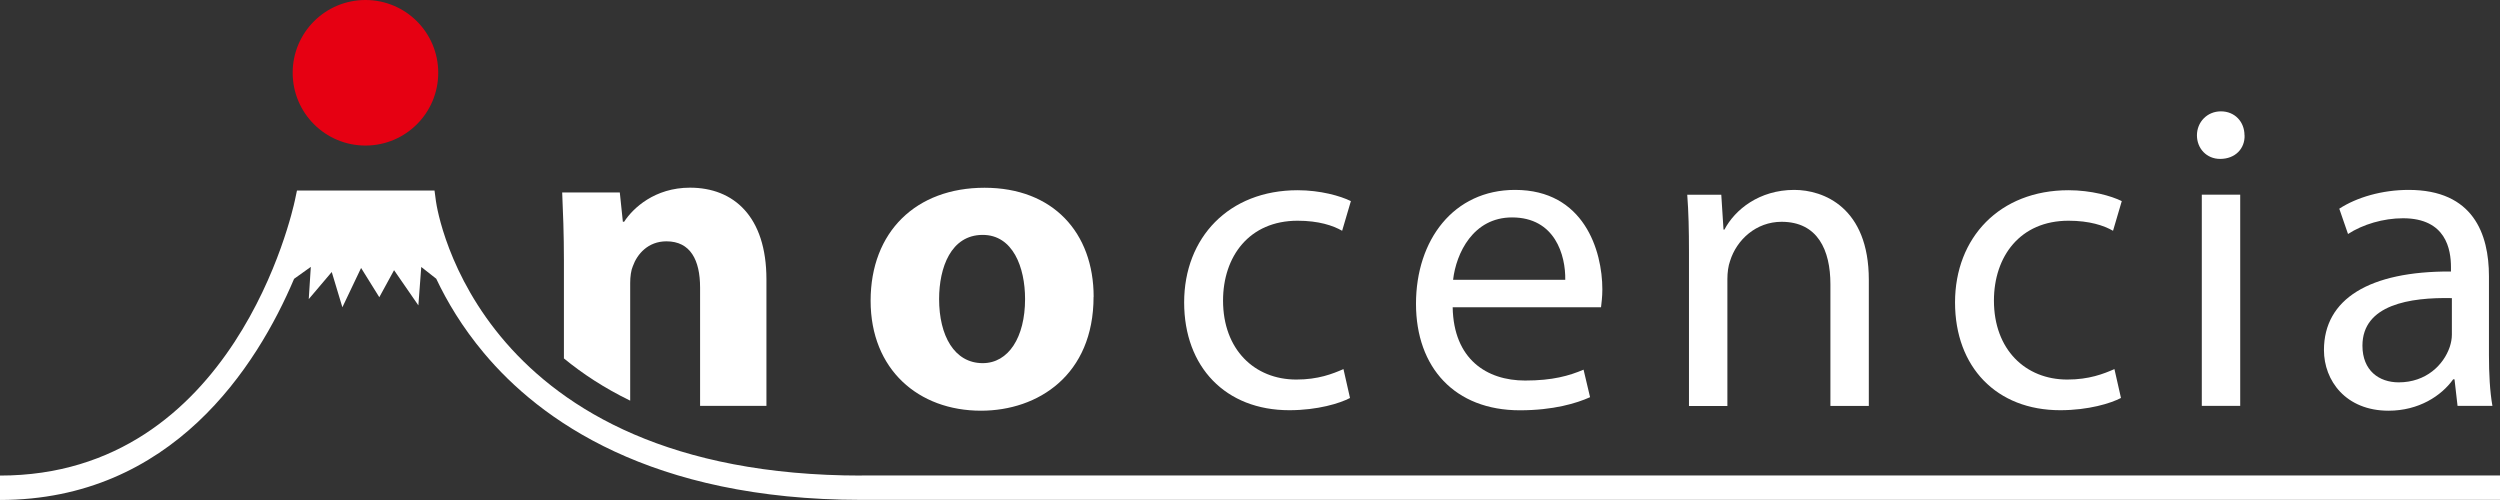<?xml version="1.0" encoding="UTF-8"?><svg id="uuid-a9f6fc83-d0c1-47fa-a920-db05acc2ded2" xmlns="http://www.w3.org/2000/svg" viewBox="0 0 303.32 60.66"><rect x="0" y="0" width="303.32" height="60.66" fill="#333333" stroke="none"/><path d="M132.68,36.01c0,9.48-6.72,13.82-13.66,13.82-7.57,0-13.39-4.98-13.39-13.34s5.51-13.71,13.82-13.71,13.24,5.45,13.24,13.24M113.94,36.28c0,4.45,1.85,7.78,5.29,7.78,3.12,0,5.14-3.12,5.14-7.78,0-3.86-1.48-7.78-5.14-7.78-3.86,0-5.29,3.97-5.29,7.78" fill="#fff" stroke-width="0"/><path d="M163.79,48.29c-1.22.64-3.92,1.48-7.36,1.48-7.73,0-12.76-5.24-12.76-13.08s5.4-13.61,13.77-13.61c2.75,0,5.19.69,6.46,1.32l-1.06,3.6c-1.11-.64-2.86-1.22-5.4-1.22-5.88,0-9.05,4.34-9.05,9.69,0,5.93,3.81,9.58,8.89,9.58,2.65,0,4.4-.69,5.72-1.27l.79,3.49Z" fill="#fff" stroke-width="0"/><path d="M176.25,37.28c.11,6.3,4.13,8.89,8.79,8.89,3.34,0,5.35-.58,7.09-1.32l.79,3.34c-1.64.74-4.45,1.59-8.52,1.59-7.89,0-12.6-5.19-12.6-12.92s4.55-13.82,12.02-13.82c8.36,0,10.59,7.36,10.59,12.07,0,.95-.11,1.69-.16,2.17h-18ZM189.91,33.95c.05-2.96-1.22-7.57-6.46-7.57-4.71,0-6.78,4.34-7.15,7.57h13.61Z" fill="#fff" stroke-width="0"/><path d="M204.92,30.56c0-2.65-.05-4.82-.21-6.93h4.13l.27,4.23h.11c1.27-2.43,4.24-4.82,8.47-4.82,3.55,0,9.05,2.12,9.05,10.91v15.3h-4.66v-14.77c0-4.13-1.54-7.57-5.93-7.57-3.07,0-5.45,2.17-6.25,4.77-.21.58-.32,1.38-.32,2.17v15.41h-4.66v-18.69Z" fill="#fff" stroke-width="0"/><path d="M257.32,48.29c-1.22.64-3.92,1.48-7.36,1.48-7.73,0-12.76-5.24-12.76-13.08s5.4-13.61,13.77-13.61c2.75,0,5.19.69,6.46,1.32l-1.06,3.6c-1.11-.64-2.86-1.22-5.4-1.22-5.88,0-9.05,4.34-9.05,9.69,0,5.93,3.81,9.58,8.9,9.58,2.65,0,4.4-.69,5.72-1.27l.79,3.49Z" fill="#fff" stroke-width="0"/><path d="M272.33,16.42c.05,1.59-1.11,2.86-2.97,2.86-1.64,0-2.81-1.27-2.81-2.86s1.22-2.91,2.91-2.91,2.86,1.27,2.86,2.91M267.14,23.62h4.66v25.62h-4.66v-25.62Z" fill="#fff" stroke-width="0"/><path d="M298.17,49.25l-.37-3.23h-.16c-1.43,2.01-4.18,3.81-7.84,3.81-5.19,0-7.84-3.65-7.84-7.36,0-6.19,5.51-9.58,15.41-9.53v-.53c0-2.12-.58-5.93-5.82-5.93-2.38,0-4.87.74-6.67,1.91l-1.06-3.07c2.12-1.38,5.19-2.28,8.42-2.28,7.84,0,9.74,5.35,9.74,10.48v9.58c0,2.22.11,4.39.42,6.14h-4.24ZM297.48,36.17c-5.08-.11-10.85.79-10.85,5.77,0,3.02,2.01,4.45,4.4,4.45,3.33,0,5.45-2.12,6.19-4.29.16-.48.26-1.01.26-1.48v-4.45Z" fill="#fff" stroke-width="0"/><path d="M68.41,43.48c2.25,1.85,4.9,3.6,8.05,5.13v-14.3c0-.74.11-1.54.32-2.01.53-1.48,1.85-3.02,4.08-3.02,2.91,0,4.08,2.28,4.08,5.61v14.35h8.05v-15.35c0-7.62-3.97-11.12-9.27-11.12-4.29,0-6.93,2.49-7.99,4.13h-.16l-.37-3.55h-6.99c.1,2.28.21,5.03.21,8.26v11.86Z" fill="#fff" stroke-width="0"/><path d="M104.53,57.7c-46.44,0-51.45-31.94-51.64-33.3l-.17-1.28h-16.69s-.25,1.18-.25,1.18c-.29,1.36-7.35,33.4-35.78,33.4v2.96c20.89,0,31.19-16.24,35.68-26.83l2.03-1.45-.25,3.91,2.79-3.29,1.29,4.28,2.27-4.77,2.21,3.55,1.79-3.28,2.95,4.27.35-4.66,1.82,1.43c1.3,2.75,3.15,5.87,5.78,9.01,6.79,8.12,20.24,17.81,45.77,17.82h198.85s0-2.96,0-2.96H104.53Z" fill="#fff" stroke-width="0"/><path d="M53.17,8.83c0,4.88-3.95,8.83-8.83,8.83s-8.83-3.95-8.83-8.83S39.46,0,44.34,0s8.83,3.95,8.83,8.83" fill="#e60012" stroke-width="0"/></svg>
